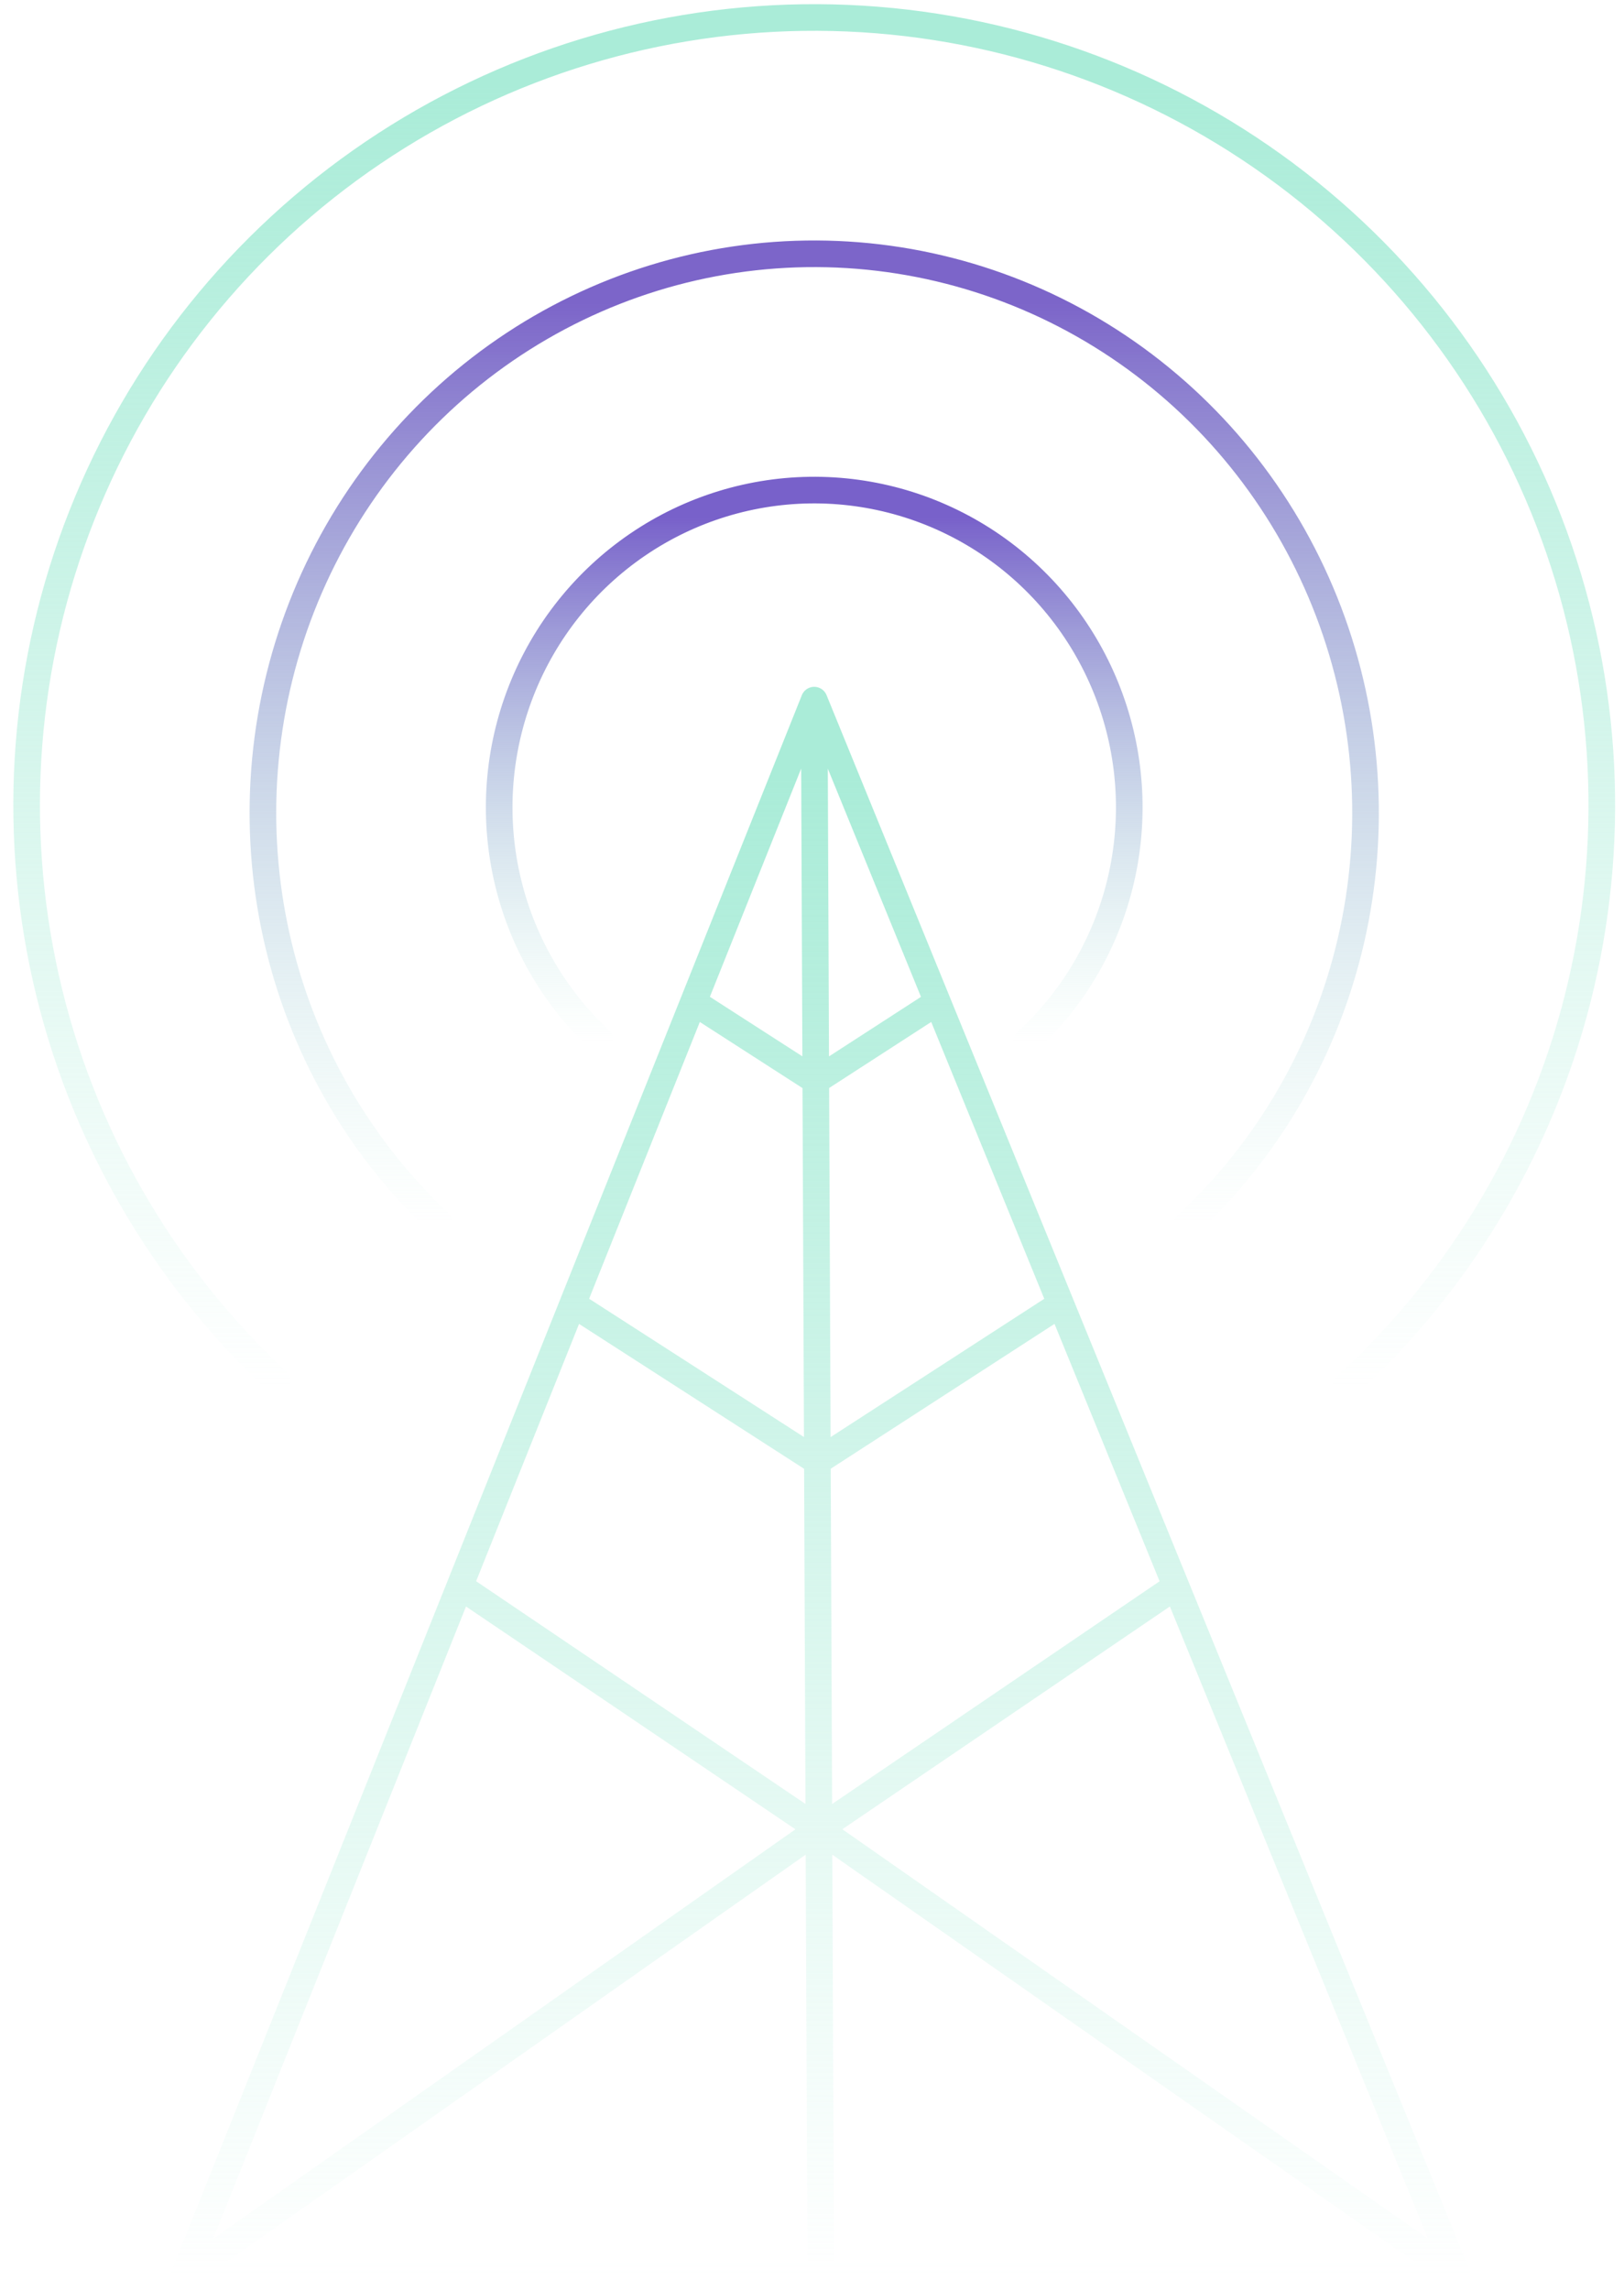 <?xml version="1.0" encoding="UTF-8"?>
<svg xmlns="http://www.w3.org/2000/svg" width="61" height="86" viewBox="0 0 61 86" fill="none">
  <path d="M50.56 52.061C54.949 48.042 58.025 42.793 59.384 36.999C60.744 31.204 60.324 25.135 58.18 19.583C56.036 14.031 52.268 9.255 47.367 5.879C42.466 2.503 36.66 0.683 30.709 0.657C24.758 0.632 18.937 2.402 14.008 5.737C9.078 9.072 5.269 13.816 3.078 19.349C0.887 24.882 0.416 30.948 1.726 36.754C3.036 42.559 6.067 47.834 10.422 51.89" stroke="url(#paint0_linear_1254_568)" stroke-linecap="round"></path>
  <path d="M44.567 46.018C47.639 43.166 49.792 39.44 50.744 35.327C51.696 31.215 51.402 26.907 49.901 22.966C48.4 19.025 45.762 15.635 42.332 13.239C38.901 10.842 34.837 9.55 30.671 9.532C26.505 9.514 22.431 10.771 18.98 13.138C15.53 15.505 12.863 18.872 11.329 22.8C9.796 26.727 9.466 31.033 10.383 35.153C11.3 39.274 13.422 43.018 16.471 45.897" stroke="url(#paint1_linear_1254_568)" stroke-linecap="round"></path>
  <path d="M38.574 39.115C40.33 37.496 41.56 35.382 42.104 33.048C42.648 30.713 42.48 28.268 41.622 26.032C40.764 23.795 39.257 21.871 37.297 20.511C35.336 19.151 33.014 18.418 30.634 18.407C28.253 18.397 25.925 19.11 23.953 20.454C21.981 21.797 20.458 23.708 19.581 25.937C18.705 28.166 18.516 30.61 19.04 32.949C19.564 35.288 20.777 37.413 22.519 39.047" stroke="url(#paint2_linear_1254_568)" stroke-linecap="round"></path>
  <path d="M30.583 26.296L26.047 37.636M30.583 26.296L30.642 40.594M30.583 26.296L35.213 37.636M26.047 37.636L21.511 48.976M26.047 37.636L30.642 40.594M30.642 40.594L30.702 54.893M30.642 40.594L35.213 37.636M35.213 37.636L39.844 48.976M6.916 85.463H30.829M6.916 85.463L30.759 68.699M6.916 85.463L17.27 59.577M30.829 85.463H54.742M30.829 85.463L30.759 68.699M30.759 68.699L54.742 85.463M30.759 68.699L17.27 59.577M30.759 68.699L44.172 59.577M30.759 68.699L30.702 54.893M17.27 59.577L21.511 48.976M54.742 85.463L44.172 59.577M44.172 59.577L39.844 48.976M30.702 54.893L21.511 48.976M30.702 54.893L39.844 48.976" stroke="url(#paint3_linear_1254_568)" stroke-linecap="round"></path>
  <defs>
    <linearGradient id="paint0_linear_1254_568" x1="30.583" y1="3.227" x2="30.583" y2="52.061" gradientUnits="userSpaceOnUse">
      <stop stop-color="#AAECD8"></stop>
      <stop offset="1" stop-color="#AAECD8" stop-opacity="0"></stop>
    </linearGradient>
    <linearGradient id="paint1_linear_1254_568" x1="30.583" y1="11.357" x2="30.583" y2="46.018" gradientUnits="userSpaceOnUse">
      <stop stop-color="#7C65C9"></stop>
      <stop offset="1" stop-color="#AAECD8" stop-opacity="0"></stop>
    </linearGradient>
    <linearGradient id="paint2_linear_1254_568" x1="30.583" y1="19.443" x2="30.583" y2="39.115" gradientUnits="userSpaceOnUse">
      <stop stop-color="#7861CA"></stop>
      <stop offset="1" stop-color="#AAECD8" stop-opacity="0"></stop>
    </linearGradient>
    <linearGradient id="paint3_linear_1254_568" x1="30.829" y1="29.254" x2="30.829" y2="85.463" gradientUnits="userSpaceOnUse">
      <stop stop-color="#AAECD8"></stop>
      <stop offset="1" stop-color="#AAECD8" stop-opacity="0"></stop>
    </linearGradient>
  </defs>
</svg>
